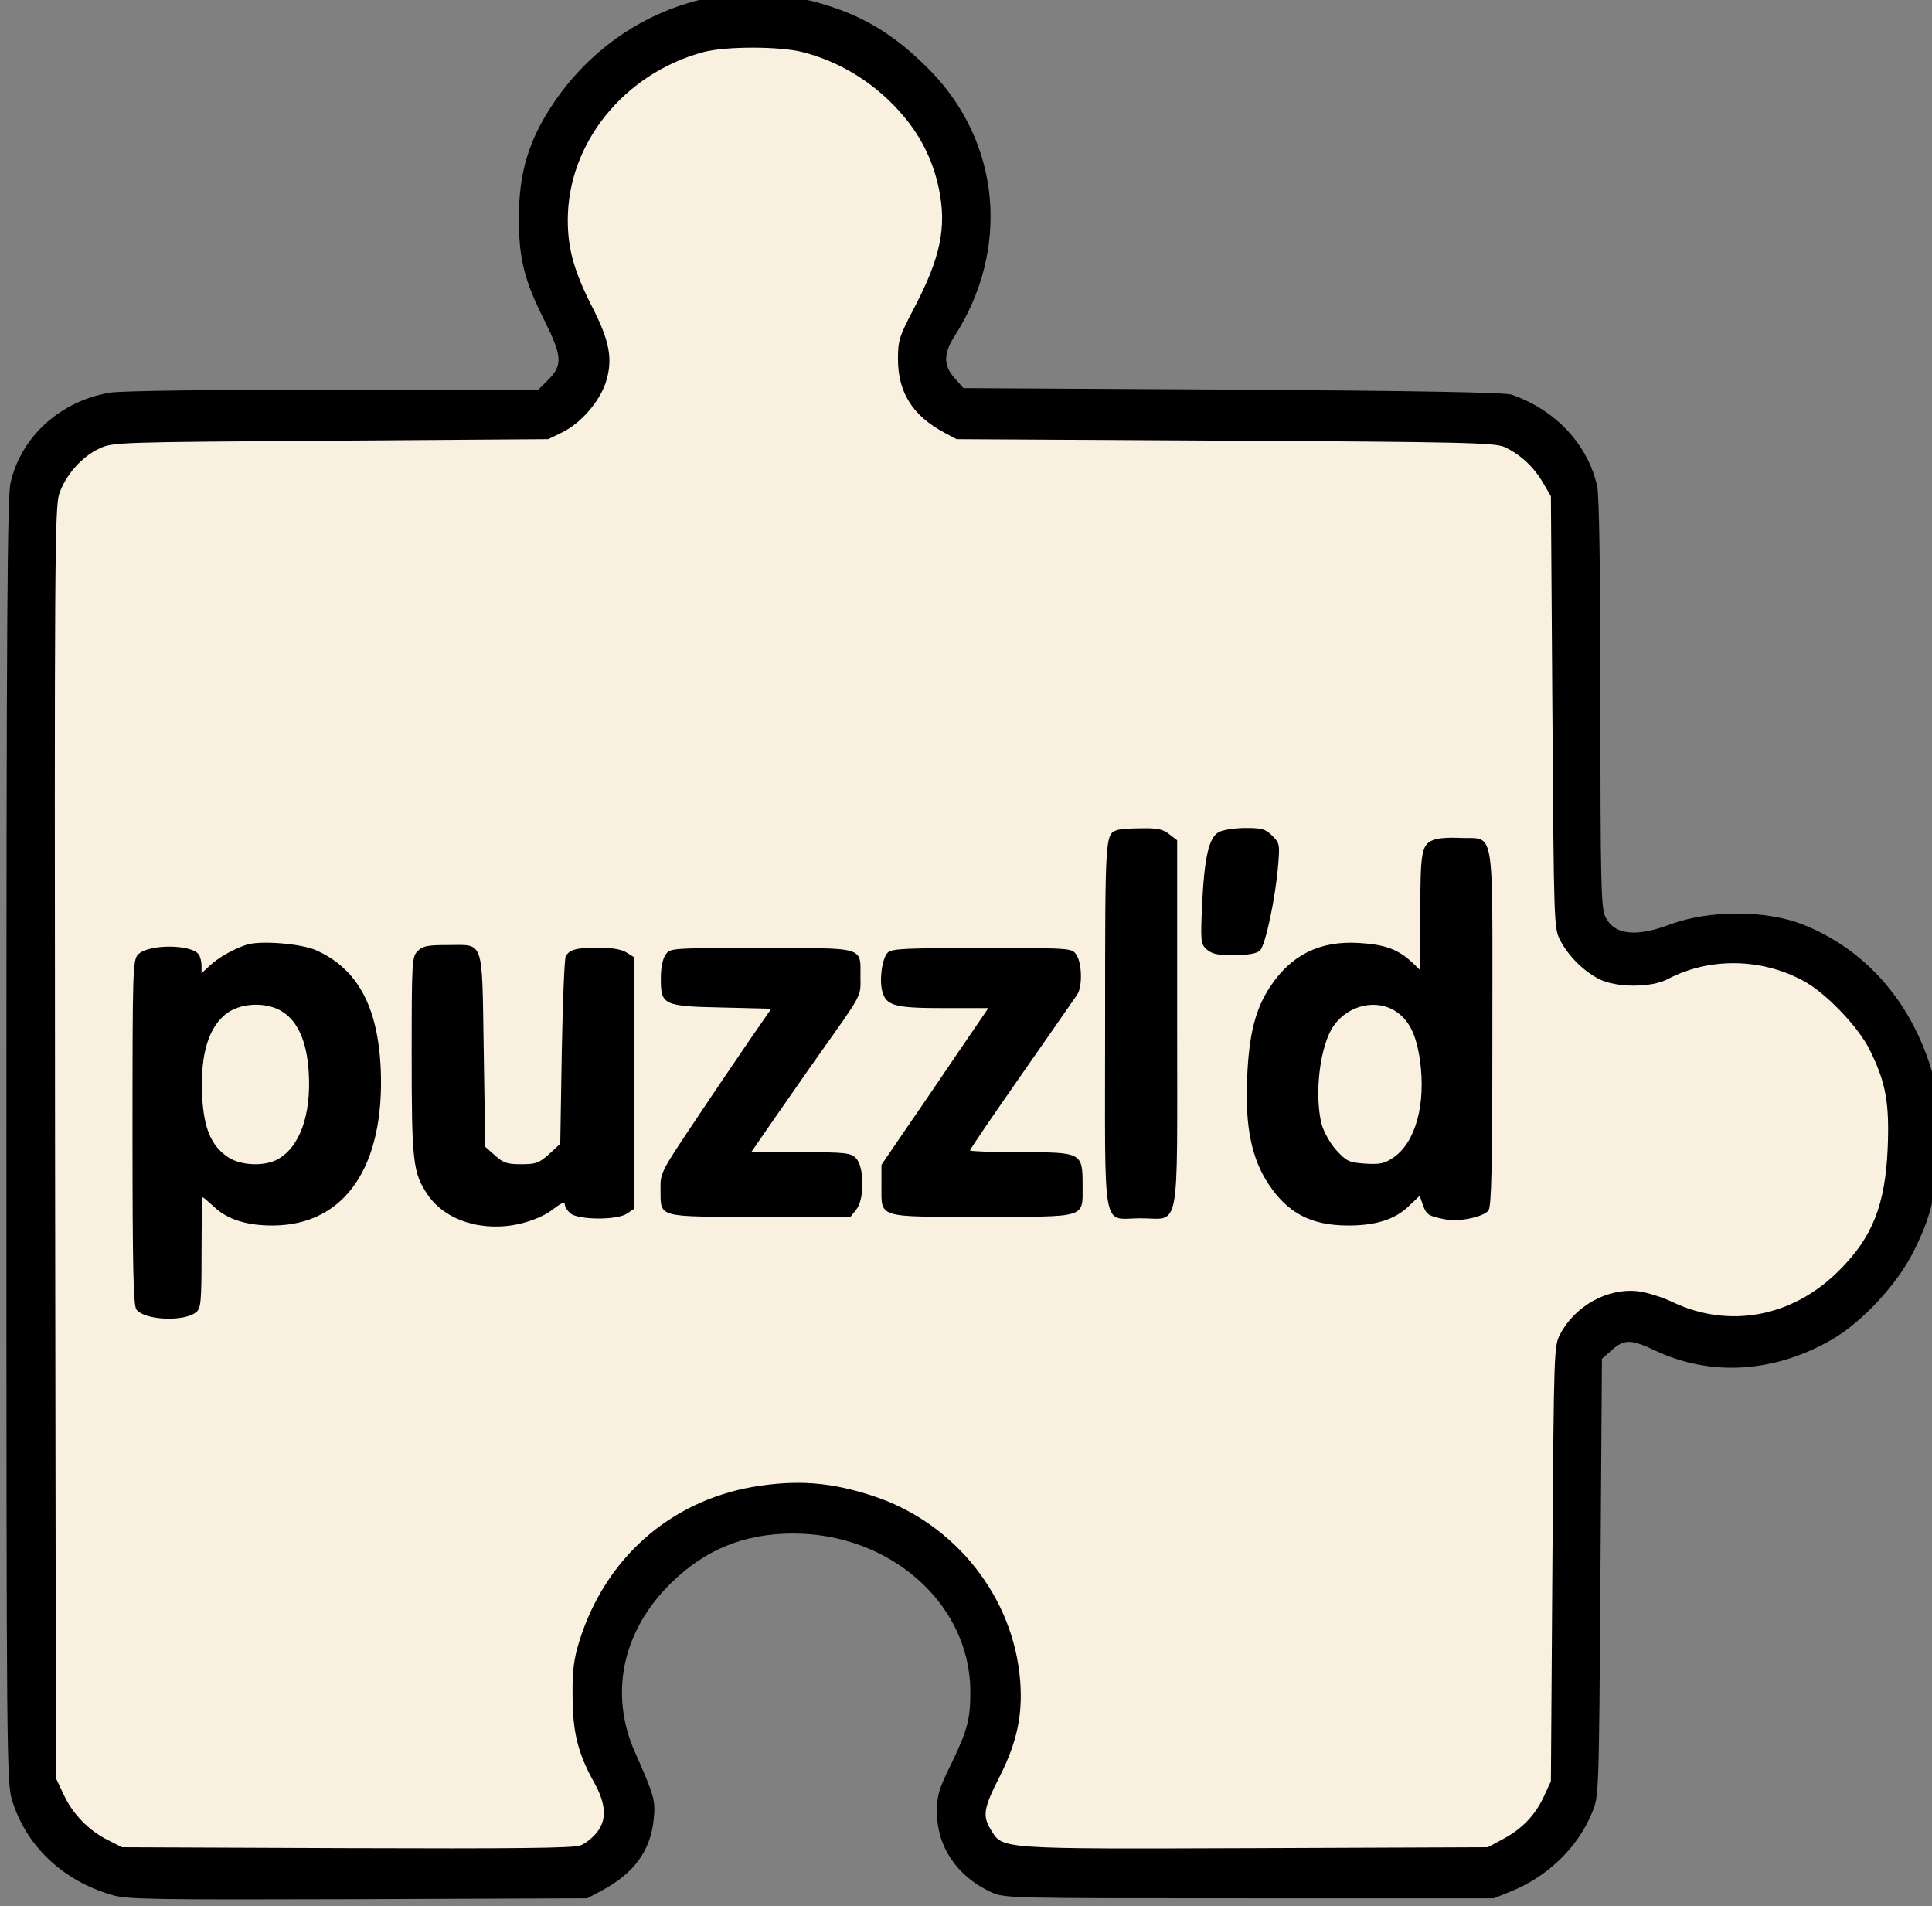 <?xml version="1.0" encoding="utf-8"?>
<svg xmlns="http://www.w3.org/2000/svg" viewBox="552.851 -43.029 502 495.205">
  <rect x="552.851" y="-43.029" width="502" height="495.205" fill="#808080" stroke="none"/>
  <g transform="matrix(0.078, 0, 0, -0.078, 381.357, 642.414)" fill="#000000" stroke="none">
    <path d="M 4560 8795 C 4351 8752 4166 8627 4043 8445 C 3960 8322 3927 8213 3927 8060 C 3927 7928 3945 7854 4010 7725 C 4071 7603 4074 7572 4026 7524 L 3992 7490 L 3309 7490 C 2917 7490 2600 7486 2566 7480 C 2401 7453 2270 7335 2234 7181 C 2223 7135 2220 6730 2220 4988 C 2220 2919 2221 2850 2239 2791 C 2286 2639 2408 2523 2572 2476 C 2621 2461 2711 2460 3391 2462 L 4155 2465 L 4200 2489 C 4310 2547 4365 2622 4376 2726 C 4383 2790 4378 2807 4315 2949 C 4227 3145 4271 3355 4434 3515 C 4548 3627 4678 3680 4841 3680 C 5163 3680 5427 3448 5431 3160 C 5432 3064 5422 3026 5369 2916 C 5325 2827 5320 2809 5320 2750 C 5320 2637 5387 2538 5499 2486 C 5545 2465 5549 2465 6360 2465 L 7175 2465 L 7232 2488 C 7354 2537 7455 2635 7502 2750 C 7525 2805 7525 2805 7530 3533 L 7535 4262 L 7568 4291 C 7609 4328 7633 4327 7711 4290 C 7897 4202 8109 4215 8301 4326 C 8402 4384 8519 4511 8573 4619 C 8637 4746 8655 4832 8655 5010 C 8655 5134 8651 5166 8631 5230 C 8560 5459 8408 5628 8203 5709 C 8079 5757 7893 5757 7763 5709 C 7647 5665 7575 5674 7546 5735 C 7532 5764 7530 5851 7530 6447 C 7530 6867 7526 7142 7519 7169 C 7488 7307 7381 7422 7235 7473 C 7215 7481 6912 7486 6307 7490 L 5408 7495 L 5379 7528 C 5341 7570 5341 7610 5379 7669 C 5564 7958 5532 8312 5298 8552 C 5190 8662 5091 8726 4960 8768 C 4829 8811 4684 8820 4560 8795 Z"/>
    <path d="M 4873 8614 C 4995 8583 5107 8514 5192 8420 C 5261 8345 5306 8257 5326 8160 C 5353 8032 5332 7930 5244 7762 C 5194 7667 5190 7654 5190 7591 C 5190 7481 5239 7403 5344 7347 L 5385 7325 L 6280 7320 C 7072 7316 7179 7313 7210 7299 C 7262 7275 7307 7234 7338 7181 L 7365 7135 L 7370 6415 C 7375 5700 7375 5695 7397 5654 C 7424 5603 7473 5554 7525 5527 C 7581 5498 7699 5497 7755 5527 C 7892 5599 8064 5597 8204 5522 C 8279 5483 8391 5366 8428 5289 C 8481 5182 8493 5113 8487 4965 C 8479 4774 8436 4665 8322 4553 C 8169 4401 7959 4362 7772 4450 C 7735 4468 7682 4484 7654 4487 C 7554 4498 7447 4439 7397 4346 C 7375 4305 7375 4301 7370 3580 L 7365 2855 L 7342 2805 C 7313 2742 7269 2696 7205 2662 L 7155 2635 L 6380 2632 C 5518 2629 5539 2628 5499 2694 C 5471 2740 5475 2765 5529 2871 C 5586 2984 5606 3075 5597 3190 C 5575 3468 5381 3714 5110 3804 C 4966 3852 4852 3860 4705 3835 C 4428 3786 4214 3596 4128 3320 C 4110 3261 4105 3223 4106 3140 C 4106 3019 4124 2948 4176 2854 C 4219 2778 4221 2725 4185 2682 C 4172 2666 4148 2647 4132 2641 C 4112 2632 3906 2630 3355 2632 L 2605 2635 L 2560 2658 C 2496 2689 2441 2745 2411 2810 L 2385 2865 L 2382 4980 C 2380 6915 2381 7098 2396 7143 C 2417 7205 2471 7267 2530 7294 C 2574 7315 2591 7315 3300 7320 L 4025 7325 L 4072 7348 C 4133 7378 4194 7448 4216 7512 C 4241 7589 4231 7649 4171 7766 C 4111 7884 4090 7959 4090 8055 C 4090 8311 4278 8543 4541 8614 C 4615 8634 4796 8634 4873 8614 Z" style="fill: rgb(249, 240, 224);"/>
    <path d="M5920 6023 c-40 -14 -40 -15 -40 -648 0 -713 -13 -645 118 -645 134 0 122 -66 122 649 l0 610 -26 20 c-21 17 -40 21 -93 20 -36 0 -73 -3 -81 -6z"/>
    <path d="M6260 6017 c-34 -17 -49 -82 -57 -242 -5 -125 -5 -131 16 -150 18 -15 36 -19 92 -19 48 1 75 6 85 16 18 17 51 173 60 280 6 73 6 77 -19 102 -23 23 -35 26 -89 26 -35 0 -74 -6 -88 -13z"/>
    <path d="M6973 5990 c-39 -16 -43 -41 -43 -241 l0 -193 -27 26 c-47 44 -92 60 -177 65 -130 8 -225 -39 -295 -144 -51 -76 -72 -161 -78 -308 -7 -159 15 -267 72 -352 63 -95 140 -136 260 -137 93 -1 159 19 205 63 l38 36 11 -32 c12 -32 19 -36 76 -47 43 -9 127 9 142 30 10 14 13 139 13 609 0 687 10 627 -108 632 -37 2 -77 -1 -89 -7z m-123 -572 c44 -30 67 -78 79 -163 20 -146 -15 -273 -89 -323 -30 -20 -44 -23 -94 -20 -55 4 -62 8 -97 46 -21 24 -41 61 -48 86 -25 101 -5 264 41 328 49 69 143 90 208 46z"/>
    <path d="M3020 5641 c-44 -14 -94 -43 -122 -69 l-28 -26 0 25 c0 13 -4 30 -9 37 -22 35 -167 36 -202 1 -18 -18 -19 -48 -19 -592 0 -457 3 -577 13 -591 27 -36 161 -42 200 -8 15 13 17 36 17 199 0 100 2 183 4 183 2 0 19 -15 39 -33 43 -41 110 -62 197 -61 237 2 370 196 357 519 -9 210 -77 336 -216 398 -50 22 -186 33 -231 18z m121 -224 c51 -33 80 -101 86 -200 9 -143 -30 -252 -106 -292 -45 -23 -121 -19 -162 8 -57 38 -81 95 -87 203 -7 141 22 236 87 280 49 33 133 34 182 1z"/>
    <path d="M3590 5620 c-19 -19 -20 -33 -20 -348 0 -352 4 -391 53 -463 59 -88 187 -127 313 -96 43 11 83 29 106 48 25 19 38 25 38 16 0 -8 8 -21 18 -30 25 -23 158 -24 190 -1 l22 15 0 419 0 420 -24 15 c-15 10 -47 16 -89 16 -77 1 -102 -6 -114 -29 -4 -9 -10 -153 -13 -320 l-5 -304 -37 -34 c-33 -30 -44 -34 -93 -34 -46 0 -60 4 -87 29 l-33 29 -5 322 c-6 377 3 350 -122 350 -65 0 -81 -3 -98 -20z"/>
    <path d="M4416 5608 c-10 -14 -16 -44 -16 -79 0 -89 8 -93 205 -97 l163 -4 -70 -101 c-38 -56 -122 -179 -185 -274 -114 -170 -115 -172 -114 -229 1 -93 -15 -89 332 -89 l301 0 19 24 c28 34 27 143 -1 171 -18 18 -33 20 -185 20 l-164 0 78 113 c43 61 106 153 141 202 156 220 145 201 145 269 0 102 19 96 -331 96 -302 0 -303 0 -318 -22z"/>
    <path d="M5156 5615 c-19 -19 -29 -91 -18 -130 13 -47 41 -55 205 -55 l148 0 -107 -157 c-59 -87 -139 -205 -178 -261 l-71 -104 0 -69 c0 -110 -18 -104 335 -104 353 0 335 -6 335 104 0 110 -2 111 -207 111 -92 0 -168 3 -168 6 0 4 77 117 172 253 94 135 178 255 185 266 18 27 16 106 -3 133 -15 22 -17 22 -314 22 -253 0 -301 -2 -314 -15z"/>
  </g>
</svg>